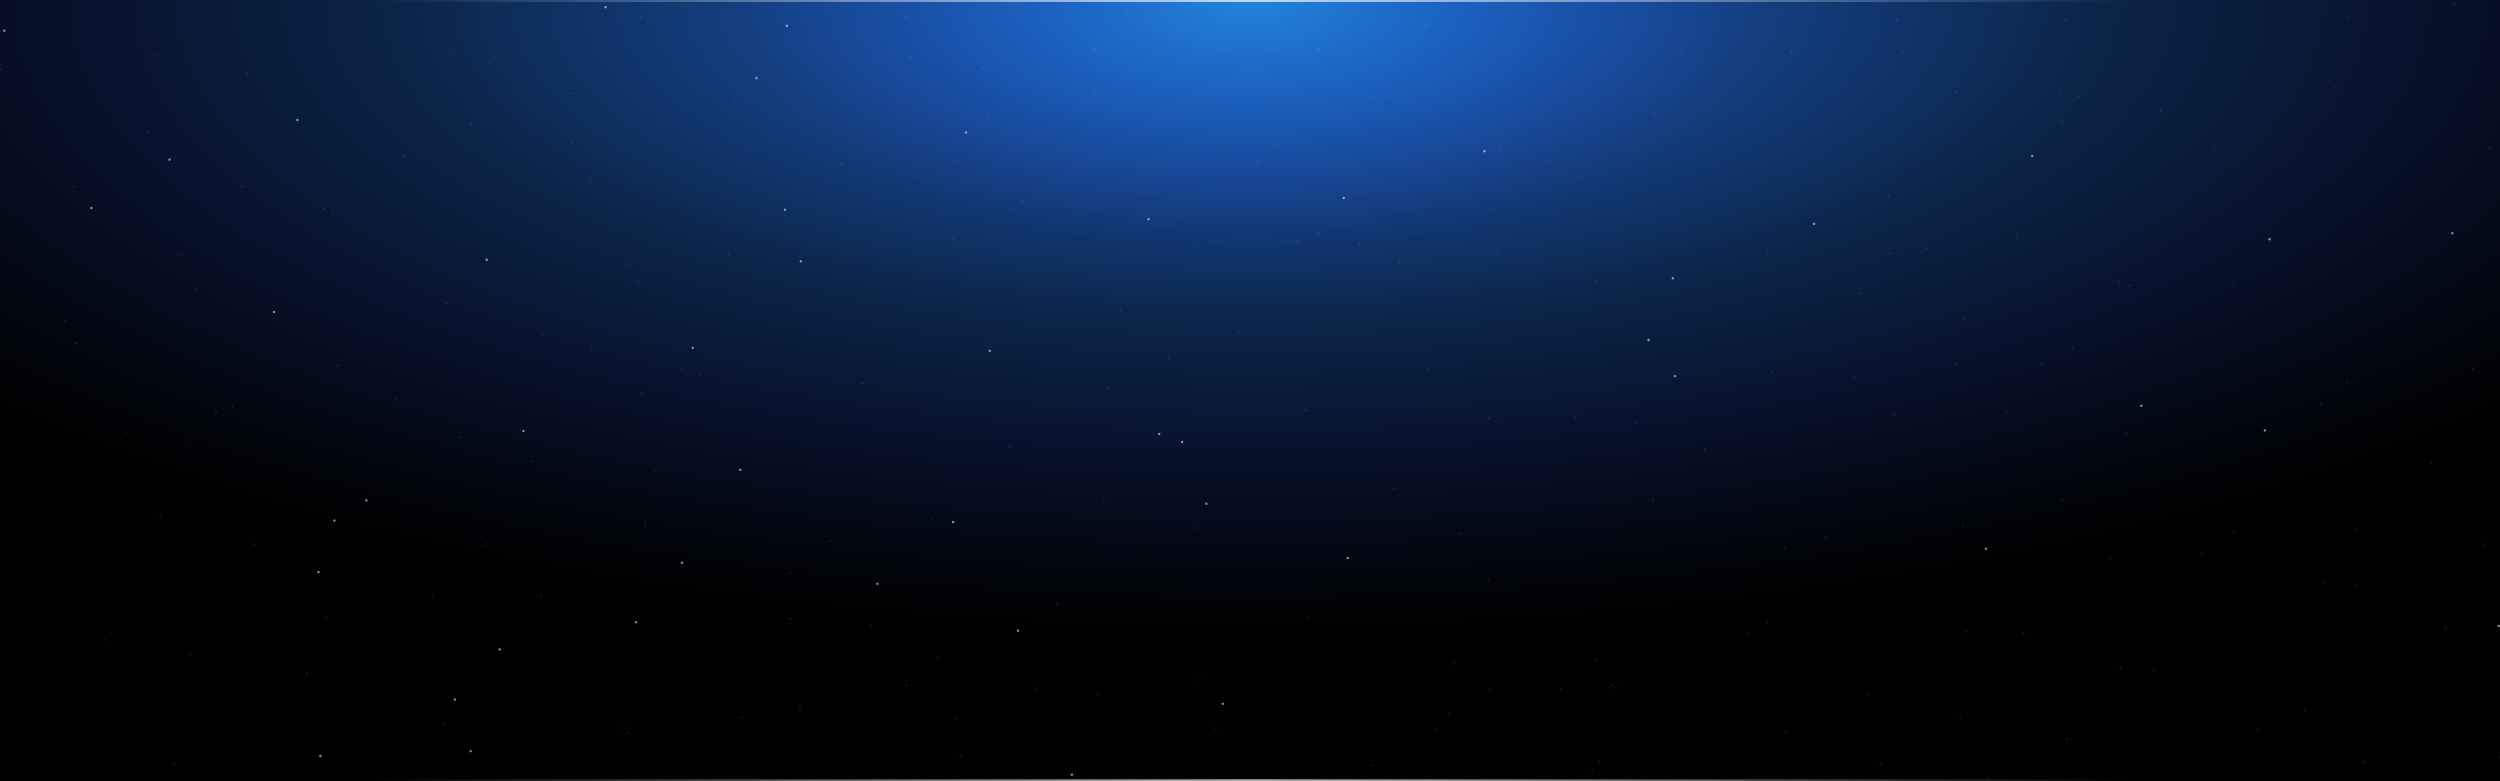 <svg xmlns="http://www.w3.org/2000/svg" width="1280" height="400" fill="none"><rect width="100%" height="100%" fill="#333333" stroke="none"/><g clip-path="url(#a)"><path fill="#010101" d="M0 0h1280v400H0z"/><path fill="url(#b)" d="M0 0h1280v400H0z"/><path fill="url(#c)" d="M0 0h1280v400H0z"/><path fill="url(#d)" d="M0 0h1280v400H0z"/><g fill="#fff" opacity=".7"><path fill-opacity=".1" d="M1105.84 56.397a.612.612 0 0 0 .82.818c.12-.054.2-.144.26-.26.25-.54-.28-1.06-.82-.818a.58.58 0 0 0-.26.26Zm-431.027-31.2a.61.61 0 0 0 .817.817.526.526 0 0 0 .261-.26.61.61 0 0 0-.817-.817.525.525 0 0 0-.261.26Zm93.048 51.426a.61.61 0 0 0 .815.817.524.524 0 0 0 .26-.26.608.608 0 0 0-.815-.818.524.524 0 0 0-.26.26Zm126.38 247.087a.609.609 0 0 0 .815.818.528.528 0 0 0 .26-.261.61.61 0 0 0-.815-.817.526.526 0 0 0-.26.26Zm-77.939 13.831a.607.607 0 0 0 .815.816.53.53 0 0 0 .26-.26.609.609 0 0 0-.815-.815.52.52 0 0 0-.26.259Z"/><path fill-opacity=".8" d="M309.461 3.423a.61.61 0 0 0 .817.817.526.526 0 0 0 .261-.26.61.61 0 0 0-.818-.818.528.528 0 0 0-.26.26Z"/><path fill-opacity=".1" d="M806.261 213.423a.61.61 0 0 0 .815.817.528.528 0 0 0 .26-.261.608.608 0 0 0-.815-.817.524.524 0 0 0-.26.261Zm-303.6-178.8a.61.61 0 0 0 .817.817.526.526 0 0 0 .261-.26.61.61 0 0 0-.817-.818.526.526 0 0 0-.261.26Zm162.749 46.75a.608.608 0 0 0 .815.817.524.524 0 0 0 .26-.26.61.61 0 0 0-.815-.818.524.524 0 0 0-.26.26ZM970.84 9.69a.61.61 0 0 0 .815.817.522.522 0 0 0 .259-.26.608.608 0 0 0-.815-.818.522.522 0 0 0-.259.26Zm-8.576 381.333a.608.608 0 0 0 .815.817.526.526 0 0 0 .26-.26.61.61 0 0 0-.815-.818.524.524 0 0 0-.26.261Z"/><path fill-opacity=".8" d="M1161.46 122.223a.611.611 0 0 0 .82.817c.12-.054.2-.143.26-.26a.611.611 0 0 0-.82-.817.53.53 0 0 0-.26.26Z"/><path fill-opacity=".1" d="M1089.92 146.047a.607.607 0 0 0 .81.817.493.493 0 0 0 .26-.26c.24-.539-.27-1.06-.81-.817a.497.497 0 0 0-.26.26Zm-10.06 139.376a.612.612 0 0 0 .82.817c.12-.054.2-.144.26-.261a.612.612 0 0 0-.82-.817.499.499 0 0 0-.26.261Zm8.4-63.6a.612.612 0 0 0 .82.817c.11-.054.2-.144.26-.261.25-.538-.28-1.059-.82-.817a.499.499 0 0 0-.26.261Zm-271.546-77.676a.61.61 0 0 0 .817.817.523.523 0 0 0 .26-.26.61.61 0 0 0-.817-.818.524.524 0 0 0-.26.261Z"/><path fill-opacity=".8" d="M857.044 192.27a.61.61 0 0 0 .817.817.528.528 0 0 0 .261-.26.611.611 0 0 0-.818-.818.528.528 0 0 0-.26.261Zm160.036 88.092a.61.61 0 0 0-.82.815c.06.117.14.206.26.26a.61.61 0 0 0 .82-.815.539.539 0 0 0-.26-.26Z"/><path fill-opacity=".1" d="M966.59 99.974a.61.61 0 0 0 .815.817.53.53 0 0 0 .26-.26.608.608 0 0 0-.815-.818.524.524 0 0 0-.26.26ZM587.861 47.823a.61.61 0 0 0 .815.817.524.524 0 0 0 .26-.26.608.608 0 0 0-.815-.818.524.524 0 0 0-.26.26Z"/><path fill-opacity=".8" d="M139.714 159.467a.61.61 0 0 0 .815.817.523.523 0 0 0 .26-.26.608.608 0 0 0-.815-.817.526.526 0 0 0-.26.26Z"/><path fill-opacity=".1" d="M824.923 350.475a.61.61 0 0 0 .815.818.523.523 0 0 0 .259-.261.608.608 0 0 0-.815-.817.524.524 0 0 0-.259.26ZM53.5 327.394a.61.61 0 0 0 .816.817.527.527 0 0 0 .26-.26.609.609 0 0 0-.816-.818.525.525 0 0 0-.26.261Zm65.043-119.357a.61.61 0 0 0 .815.818.523.523 0 0 0 .259-.261.608.608 0 0 0-.815-.817.524.524 0 0 0-.259.26Zm556.14-88.757a.61.61 0 0 0 .817.817.524.524 0 0 0 .261-.26.61.61 0 0 0-.818-.817.526.526 0 0 0-.26.26Z"/><path fill-opacity=".8" d="M86.264 81.423a.608.608 0 0 0 .815.817.524.524 0 0 0 .26-.26.61.61 0 0 0-.815-.818.524.524 0 0 0-.26.26ZM1107.27 400.442c-.25.539.28 1.059.82.817.11-.054.2-.144.26-.26a.612.612 0 0 0-.82-.818.499.499 0 0 0-.26.261Z"/><path fill-opacity=".1" d="M1279.06 387.423a.612.612 0 0 0 .82.817c.12-.054.2-.144.26-.261a.612.612 0 0 0-.82-.817.536.536 0 0 0-.26.261Zm-176.83-44.597a.612.612 0 0 0 .82.818c.11-.054.2-.144.26-.261a.612.612 0 0 0-.82-.817.5.5 0 0 0-.26.26Zm-781.59 32.059a.61.61 0 0 0 .815.817.524.524 0 0 0 .26-.261.608.608 0 0 0-.815-.817.524.524 0 0 0-.26.261Zm740.02-197.462a.612.612 0 0 0 .82.817c.11-.054.2-.144.26-.261.25-.538-.28-1.059-.82-.817a.499.499 0 0 0-.26.261ZM762.303 352.749a.61.61 0 0 0 .817.817.528.528 0 0 0 .261-.26.611.611 0 0 0-.818-.818.528.528 0 0 0-.26.261ZM206.499 79.657a.608.608 0 0 0 .815.817.522.522 0 0 0 .259-.26.61.61 0 0 0-.815-.817.522.522 0 0 0-.259.26Zm640.44 175.766a.61.61 0 0 1-.817.817.526.526 0 0 1-.261-.261.61.61 0 0 1 .817-.817.526.526 0 0 1 .261.261ZM464.139 8.222a.61.61 0 0 1-.817.818.526.526 0 0 1-.261-.26.61.61 0 0 1 .817-.818.526.526 0 0 1 .261.26Zm453.6 18.028a.61.61 0 0 1-.815.818.524.524 0 0 1-.26-.26.608.608 0 0 1 .815-.818.524.524 0 0 1 .26.26Zm-340.8-20.427a.61.61 0 0 1-.817.817.526.526 0 0 1-.261-.26.61.61 0 0 1 .817-.818.526.526 0 0 1 .261.26Zm391.313 123.524a.61.61 0 0 1-.816.817.52.52 0 0 1-.259-.26.608.608 0 0 1 .815-.817.523.523 0 0 1 .26.26Zm68.028 195.29a.61.61 0 0 1-.82-.815.534.534 0 0 1 .26-.26.61.61 0 0 1 .82.815.539.539 0 0 1-.26.26Zm107.06-181.105a.612.612 0 0 1-.82.817.581.581 0 0 1-.26-.261c-.25-.538.28-1.059.82-.817.12.054.21.144.26.261ZM38.735 95.276a.606.606 0 0 1-.815.815.524.524 0 0 1-.26-.26.608.608 0 0 1 .815-.815.524.524 0 0 1 .26.26ZM1055.78 47.825a.607.607 0 0 1-.81.817.498.498 0 0 1-.26-.26.606.606 0 0 1 .81-.818.5.5 0 0 1 .26.26Zm146.36 147.597a.609.609 0 0 1-.82.815.497.497 0 0 1-.26-.26.61.61 0 0 1 .82-.815c.11.054.2.143.26.26Z"/><path fill-opacity=".8" d="M1160.15 220.116c.25.538-.28 1.059-.82.817a.499.499 0 0 1-.26-.261.612.612 0 0 1 .82-.817c.11.054.2.144.26.261Z"/><path fill-opacity=".1" d="M949.945 192.842a.61.61 0 0 1-.815.817.528.528 0 0 1-.26-.261.608.608 0 0 1 .815-.817.524.524 0 0 1 .26.261Zm302.595 128.581a.612.612 0 0 1-.82.817.581.581 0 0 1-.26-.261c-.25-.538.28-1.059.82-.817.12.054.21.144.26.261Zm-224.73-110.291a.605.605 0 0 1-.81.817.497.497 0 0 1-.26-.26.607.607 0 0 1 .81-.817c.12.054.21.143.26.26ZM736.121 373.026a.61.61 0 0 1-.815.817.526.526 0 0 1-.26-.26.609.609 0 0 1 .815-.818.528.528 0 0 1 .26.261Zm-113.195-.341a.611.611 0 0 1-.818.818.528.528 0 0 1-.26-.261.61.61 0 0 1 .817-.817.528.528 0 0 1 .261.26ZM819.909 21.666a.61.61 0 0 1-.817.818.526.526 0 0 1-.261-.26.61.61 0 0 1 .818-.818.528.528 0 0 1 .26.26Z"/><path fill-opacity=".8" d="M2.732 15.444a.608.608 0 0 1-.815.817.525.525 0 0 1-.26-.26.61.61 0 0 1 .815-.818.525.525 0 0 1 .26.26ZM387.841 39.71a.61.61 0 0 1-.817.817.526.526 0 0 1-.261-.26.61.61 0 0 1 .818-.818.527.527 0 0 1 .26.26Z"/><path fill-opacity=".1" d="M957.339 355.023a.61.61 0 0 1-.815.817.526.526 0 0 1-.26-.26.609.609 0 0 1 .815-.818.524.524 0 0 1 .26.261ZM251.332 32.242a.61.61 0 0 1-.815.818.522.522 0 0 1-.259-.26.608.608 0 0 1 .815-.818.522.522 0 0 1 .259.26Zm41.335 15.296a.608.608 0 0 1-.815.817.523.523 0 0 1-.26-.26.61.61 0 0 1 .815-.817.528.528 0 0 1 .26.26ZM82.536 263.822a.606.606 0 0 1-.815.815.528.528 0 0 1-.26-.26.609.609 0 0 1 .815-.815.523.523 0 0 1 .26.26Z"/><path fill-opacity=".8" d="M164.572 386.813a.61.61 0 0 1-.817.818.524.524 0 0 1-.26-.261.61.61 0 0 1 .817-.817.523.523 0 0 1 .26.26Z"/><path fill-opacity=".1" d="M227.739 370.623a.61.61 0 0 1-.815.817.53.53 0 0 1-.26-.26.609.609 0 0 1 .815-.818.524.524 0 0 1 .26.261ZM141.528 32.625a.61.61 0 0 1-.818.817.528.528 0 0 1-.26-.26.61.61 0 0 1 .817-.818.526.526 0 0 1 .261.26Zm16.109 311.767a.61.61 0 0 1-.816.818.523.523 0 0 1-.259-.261.609.609 0 0 1 .815-.817.53.53 0 0 1 .26.26ZM89.74 391.025a.608.608 0 0 1-.816.815.523.523 0 0 1-.26-.26.606.606 0 0 1 .815-.815.527.527 0 0 1 .26.26ZM33.877 163.906a.61.61 0 0 1-.815.817.525.525 0 0 1-.26-.261.608.608 0 0 1 .815-.817.525.525 0 0 1 .26.261Zm30.952 57.29a.61.61 0 0 1-.817.817.523.523 0 0 1-.26-.26.61.61 0 0 1 .817-.817.524.524 0 0 1 .26.26Zm27.31-90.573a.61.61 0 0 1-.815.817.527.527 0 0 1-.26-.26.609.609 0 0 1 .815-.818.525.525 0 0 1 .26.261Zm940.981-9.308a.608.608 0 0 1-.81.817.493.493 0 0 1-.26-.26.605.605 0 0 1 .81-.817.5.5 0 0 1 .26.26ZM81.138 27.373a.61.61 0 0 1-.817.817.526.526 0 0 1-.26-.26.61.61 0 0 1 .816-.818.525.525 0 0 1 .26.26Z"/><path fill-opacity=".8" d="M255.286 332.222a.609.609 0 0 0 .815.818.523.523 0 0 0 .259-.261.61.61 0 0 0-.815-.817.524.524 0 0 0-.259.26Z"/><path fill-opacity=".1" d="M110.082 211.023a.61.61 0 0 0 .818.817.53.53 0 0 0 .26-.26.61.61 0 0 0-.817-.818.526.526 0 0 0-.261.261Z"/><path fill-opacity=".8" d="M163.624 292.66a.608.608 0 0 1-.815.817.523.523 0 0 1-.26-.26.61.61 0 0 1 .815-.817.519.519 0 0 1 .26.26Zm8.129-26.416a.608.608 0 0 1-.815.817.523.523 0 0 1-.26-.26.61.61 0 0 1 .815-.817.519.519 0 0 1 .26.26Z"/><path fill-opacity=".1" d="M97.957 334.623a.608.608 0 0 1-.815.817.527.527 0 0 1-.26-.26.61.61 0 0 1 .815-.818.525.525 0 0 1 .26.261Zm152.202-56.45a.61.61 0 0 1-.817.817.526.526 0 0 1-.261-.261.61.61 0 0 1 .818-.817.528.528 0 0 1 .26.261Z"/><path fill-opacity=".8" d="M268.536 220.409a.609.609 0 0 1-.815.818.524.524 0 0 1-.26-.261.61.61 0 0 1 .815-.817.53.53 0 0 1 .26.26Z"/><path fill-opacity=".1" d="M166.321 106.609a.608.608 0 0 1-.815.817.524.524 0 0 1-.259-.26.61.61 0 0 1 .815-.818.523.523 0 0 1 .259.261Z"/><path fill-opacity=".8" d="M348.682 287.823a.61.61 0 0 0 .817.817.526.526 0 0 0 .261-.261.61.61 0 0 0-.818-.817.528.528 0 0 0-.26.261Z"/><path fill-opacity=".1" d="M372.529 129.581a.609.609 0 0 0 .815.818.523.523 0 0 0 .259-.261.609.609 0 0 0-.815-.817.524.524 0 0 0-.259.26Zm52.007 147.165a.609.609 0 0 0 .815.817.524.524 0 0 0 .259-.26.609.609 0 0 0-.815-.818.523.523 0 0 0-.259.261Zm-90.254-35.723a.61.61 0 0 0 .817.817.528.528 0 0 0 .261-.26.61.61 0 0 0-.817-.818.526.526 0 0 0-.261.261Zm299.182-70.801a.609.609 0 0 0 .815.818.524.524 0 0 0 .26-.261.61.61 0 0 0-.815-.817.53.53 0 0 0-.26.26ZM430.285 83.823a.608.608 0 0 0 .815.817.524.524 0 0 0 .26-.26.61.61 0 0 0-.815-.818.524.524 0 0 0-.26.26Zm-189.603-20.4a.61.61 0 0 0 .815.817.528.528 0 0 0 .26-.26.608.608 0 0 0-.815-.818.524.524 0 0 0-.26.26Z"/><path fill-opacity=".8" d="M689.485 285.423a.608.608 0 0 0 .815.817.524.524 0 0 0 .26-.261.61.61 0 0 0-.815-.817.524.524 0 0 0-.26.261Z"/><path fill-opacity=".1" d="M695.501 124.594a.609.609 0 0 0 .815.817.52.52 0 0 0 .259-.26.608.608 0 0 0-.815-.817.52.52 0 0 0-.259.26ZM477.054 265.701a.608.608 0 0 0 .815.815.519.519 0 0 0 .259-.259.606.606 0 0 0-.815-.815.519.519 0 0 0-.259.259Zm82.71-218.464a.61.61 0 0 0 .815.817.522.522 0 0 0 .259-.26.608.608 0 0 0-.815-.817.522.522 0 0 0-.259.26Zm-231.221 155a.608.608 0 0 0 .817-.815.528.528 0 0 0-.261-.26.61.61 0 0 0-.817.815.524.524 0 0 0 .261.26Zm433.318 11.848a.61.61 0 0 0 .815.817.526.526 0 0 0 .26-.26.609.609 0 0 0-.815-.818.524.524 0 0 0-.26.261Zm-48.465 35.784a.608.608 0 0 0 .815.817.52.52 0 0 0 .259-.26.609.609 0 0 0-.815-.817.517.517 0 0 0-.259.26ZM374.999 52.01a.61.61 0 0 0 .817.816.526.526 0 0 0 .261-.26.61.61 0 0 0-.818-.817.528.528 0 0 0-.26.26Z"/><path fill-opacity=".8" d="M618.215 257.622a.609.609 0 0 1-.815.818.528.528 0 0 1-.26-.261.61.61 0 0 1 .815-.817.526.526 0 0 1 .26.26Z"/><path fill-opacity=".1" d="M326.96 143.823a.61.61 0 0 1-.815.817.524.524 0 0 1-.26-.261.608.608 0 0 1 .815-.817.528.528 0 0 1 .26.261Z"/><path fill-opacity=".8" d="M355.238 177.817a.608.608 0 0 1-.815.817.523.523 0 0 1-.26-.26.61.61 0 0 1 .815-.817.523.523 0 0 1 .26.26Z"/><path fill-opacity=".1" d="M303.045 91.076a.61.61 0 0 1-.815.817.521.521 0 0 1-.259-.26.608.608 0 0 1 .815-.818.522.522 0 0 1 .259.26Z"/><path fill-opacity=".8" d="M248.935 132.483a.61.61 0 0 1 .818.817.526.526 0 0 1-.261.261.61.61 0 0 1-.817-.817.528.528 0 0 1 .26-.261Z"/><path fill-opacity=".1" d="M278.142 171.165a.61.61 0 0 1 .818.816.523.523 0 0 1-.261.259.609.609 0 0 1-.817-.815.53.53 0 0 1 .26-.26Zm470.223 101.742a.61.61 0 0 1-.817.817.526.526 0 0 1-.261-.261.61.61 0 0 1 .817-.817.526.526 0 0 1 .261.261ZM523.757 103.022a.606.606 0 0 1-.815.815.523.523 0 0 1-.26-.26.609.609 0 0 1 .815-.815.526.526 0 0 1 .26.26Z"/><path fill-opacity=".8" d="M605.793 226.014a.61.61 0 0 1-.817.817.524.524 0 0 1-.26-.261.61.61 0 0 1 .817-.817.524.524 0 0 1 .26.261Z"/><path fill-opacity=".1" d="M668.96 209.823a.61.61 0 0 1-.815.817.524.524 0 0 1-.26-.261.608.608 0 0 1 .815-.817.524.524 0 0 1 .26.261Zm-70.103-26.23a.608.608 0 0 1-.815.817.523.523 0 0 1-.259-.261.61.61 0 0 1 .815-.817.523.523 0 0 1 .259.261Zm132.882 4.632a.609.609 0 0 1-.815.815.523.523 0 0 1-.26-.26.606.606 0 0 1 .815-.815.523.523 0 0 1 .26.26ZM506.05 60.396a.61.61 0 0 1-.818.818.527.527 0 0 1-.26-.26.61.61 0 0 1 .817-.818.526.526 0 0 1 .261.26ZM202.543 203.565a.608.608 0 0 1 .817.815.524.524 0 0 1-.261.26.61.61 0 0 1-.817-.815.528.528 0 0 1 .261-.26Zm803.997-40.542c.25.539-.28 1.059-.82.817a.5.5 0 0 1-.26-.26.612.612 0 0 1 .82-.818c.11.054.2.144.26.261ZM765.336 32.222a.608.608 0 0 1-.815.818.524.524 0 0 1-.26-.26.61.61 0 0 1 .815-.818.528.528 0 0 1 .26.26Zm140.206 95.82a.608.608 0 0 1-.815.817.526.526 0 0 1-.26-.26.61.61 0 0 1 .815-.818.528.528 0 0 1 .26.261Zm-138.856 2.499a.608.608 0 0 1-.815.817.524.524 0 0 1-.259-.26.61.61 0 0 1 .815-.818.523.523 0 0 1 .259.261Zm80.812-72.391a.61.61 0 0 1-.817.817.524.524 0 0 1-.26-.26.61.61 0 0 1 .817-.818.52.52 0 0 1 .26.26Z"/><path fill-opacity=".8" d="M448.661 298.623a.61.61 0 0 0 .815.817.526.526 0 0 0 .26-.26.609.609 0 0 0-.815-.818.524.524 0 0 0-.26.261Z"/><path fill-opacity=".1" d="M562.539 355.051a.61.61 0 0 1-.815.817.524.524 0 0 1-.26-.261.608.608 0 0 1 .815-.817.524.524 0 0 1 .26.261Zm-97.83-4.584a.61.61 0 0 1-.817.817.526.526 0 0 1-.261-.261.61.61 0 0 1 .817-.817.526.526 0 0 1 .261.261Zm-59.373-33.844a.608.608 0 0 1-.815.817.526.526 0 0 1-.26-.26.61.61 0 0 1 .815-.818.528.528 0 0 1 .26.261Z"/><path fill-opacity=".8" d="M521.736 322.623a.608.608 0 0 1-.815.817.526.526 0 0 1-.26-.26.61.61 0 0 1 .815-.818.524.524 0 0 1 .26.261Z"/><path fill-opacity=".1" d="M410.136 361.023a.608.608 0 0 1-.815.817.526.526 0 0 1-.26-.26.61.61 0 0 1 .815-.818.528.528 0 0 1 .26.261Zm82.163 25.927a.61.61 0 0 1-.818.817.526.526 0 0 1-.26-.26.61.61 0 0 1 .817-.817.52.52 0 0 1 .261.26Z"/><path fill-opacity=".8" d="M1041.02 79.583a.608.608 0 0 1-1.08.557.612.612 0 0 1 .82-.818.5.5 0 0 1 .26.26Z"/><path fill-opacity=".1" d="M1180.54 363.423a.612.612 0 0 1-.82.817.536.536 0 0 1-.26-.261.612.612 0 0 1 .82-.817c.12.054.2.144.26.261Zm-162 34.799c.25.539-.28 1.06-.82.818a.499.499 0 0 1-.26-.261.612.612 0 0 1 .82-.817c.11.054.2.144.26.26Zm-199.204-8.399a.608.608 0 0 1-.815.817.524.524 0 0 1-.26-.261.61.61 0 0 1 .815-.817.528.528 0 0 1 .26.261Zm308.404-106.8a.612.612 0 0 1-.82.817.539.539 0 0 1-.26-.26.612.612 0 0 1 .82-.818c.12.054.2.144.26.261Zm62.74 15.074a.611.611 0 0 1-.82.817.497.497 0 0 1-.26-.26c-.25-.539.28-1.06.82-.817.11.053.2.143.26.26Zm-276.866 77.028a.61.61 0 0 1 .817-.818.526.526 0 0 1 .261.261.61.61 0 0 1-.818.817.53.53 0 0 1-.26-.26Zm93.046-51.426a.612.612 0 0 1 .82-.817c.11.054.2.144.26.261.25.538-.28 1.059-.82.817a.581.581 0 0 1-.26-.261Zm126.38-247.087c-.25-.539.28-1.06.82-.817.11.054.2.144.26.26a.612.612 0 0 1-.82.817.58.58 0 0 1-.26-.26ZM1055.1 62.78a.608.608 0 0 1 .82-.814c.11.053.2.143.26.26a.61.61 0 0 1-.82.815.58.58 0 0 1-.26-.26Z"/><path fill-opacity=".8" d="M548.262 396.9a.61.61 0 0 1 .817-.818.526.526 0 0 1 .261.261.61.61 0 0 1-.818.817.53.53 0 0 1-.26-.26Z"/><path fill-opacity=".1" d="M221.025 304.971a.608.608 0 0 1 .815-.817.523.523 0 0 1 .259.261.61.61 0 0 1-.815.817.523.523 0 0 1-.259-.261Zm-50.916-195.03a.609.609 0 0 1 .815-.818.523.523 0 0 1 .259.261.609.609 0 0 1-.815.817.524.524 0 0 1-.259-.26ZM230.265 27.3a.608.608 0 0 1 .815-.818.528.528 0 0 1 .26.26.61.61 0 0 1-.815.818.524.524 0 0 1-.26-.26Zm-2.4 128.399a.608.608 0 0 1 .815-.817.528.528 0 0 1 .26.261.61.61 0 0 1-.815.817.524.524 0 0 1-.26-.261Zm-189.603 20.4a.61.61 0 0 1 .815-.817.525.525 0 0 1 .26.261.608.608 0 0 1-.816.817.525.525 0 0 1-.26-.261ZM1045.06 186.9a.612.612 0 0 1 .82-.818c.11.054.2.144.26.261.25.539-.28 1.06-.82.817a.584.584 0 0 1-.26-.26ZM741.462 365.699a.61.61 0 0 1 .817-.817.526.526 0 0 1 .261.261.61.61 0 0 1-.818.817.528.528 0 0 1-.26-.261Zm162.749-46.75a.608.608 0 0 1 .815-.817.528.528 0 0 1 .26.261.61.61 0 0 1-.815.817.524.524 0 0 1-.26-.261Zm305.429 71.683a.612.612 0 0 1 .82-.817c.11.054.2.144.26.261.25.539-.28 1.059-.82.817a.499.499 0 0 1-.26-.261ZM1201.06 9.3c-.25-.54.28-1.06.82-.818a.5.5 0 0 1 .26.26.612.612 0 0 1-.82.818.58.58 0 0 1-.26-.26Zm-145.55 246.875a.612.612 0 0 1 .82-.817c.12.054.21.144.26.261a.612.612 0 0 1-.82.817.581.581 0 0 1-.26-.261Z"/><path fill-opacity=".8" d="M1095.84 208.052a.612.612 0 0 1 .82-.817c.12.054.21.144.26.261a.608.608 0 0 1-1.08.556Zm160.04-88.092a.61.61 0 0 1-.82-.815.584.584 0 0 1 .26-.26.61.61 0 0 1 .82.815.497.497 0 0 1-.26.26Z"/><path fill-opacity=".1" d="M1205.39 300.348a.612.612 0 0 1 .82-.817c.11.054.2.144.26.261.25.538-.28 1.059-.82.817a.499.499 0 0 1-.26-.261ZM826.662 352.5a.61.61 0 0 1 .815-.818.528.528 0 0 1 .26.261.608.608 0 0 1-.815.817.526.526 0 0 1-.26-.26Z"/><path fill-opacity=".8" d="M378.515 240.855a.61.61 0 0 1 .815-.817.526.526 0 0 1 .26.26.609.609 0 0 1-.815.818.524.524 0 0 1-.26-.261Z"/><path fill-opacity=".1" d="M1063.72 49.847a.612.612 0 0 1 .82-.817c.11.053.2.143.26.26.25.539-.28 1.06-.82.817a.58.58 0 0 1-.26-.26ZM292.301 72.928a.61.61 0 0 1 .815-.817.524.524 0 0 1 .26.26.608.608 0 0 1-.815.818.528.528 0 0 1-.26-.26Zm65.042 119.357a.61.61 0 0 1 .815-.817.519.519 0 0 1 .26.26.608.608 0 0 1-.815.817.526.526 0 0 1-.26-.26Zm-231.221-155a.609.609 0 0 1 .818.815.525.525 0 0 1-.261.26.61.61 0 0 1-.817-.815.527.527 0 0 1 .26-.26Zm787.362 243.757a.61.61 0 0 1 .817-.817.523.523 0 0 1 .26.26.61.61 0 0 1-.817.818.524.524 0 0 1-.26-.261Z"/><path fill-opacity=".8" d="M325.065 318.9a.609.609 0 0 1 .815-.818.528.528 0 0 1 .26.261.61.61 0 0 1-.815.817.526.526 0 0 1-.26-.26Z"/><path fill-opacity=".1" d="M559.441 25.437a.61.61 0 0 1 .815-.817.527.527 0 0 1 .26.26.608.608 0 0 1-.815.818.524.524 0 0 1-.26-.26ZM1001.1 47.573a.612.612 0 0 1 .82-.817.5.5 0 0 1 .26.26.612.612 0 0 1-.82.818.58.58 0 0 1-.26-.26ZM445.299 320.665a.609.609 0 0 1 .815-.818.524.524 0 0 1 .26.261.61.61 0 0 1-.815.817.53.53 0 0 1-.26-.26Z"/><path fill-opacity=".8" d="M187.065 256.5a.609.609 0 0 1 .815-.818.528.528 0 0 1 .26.261.61.61 0 0 1-.815.817.526.526 0 0 1-.26-.26Z"/><path fill-opacity=".1" d="M172.579 187.513a.61.61 0 0 1 .817-.817.519.519 0 0 1 .26.26.61.61 0 0 1-.817.817.523.523 0 0 1-.26-.26ZM1085.74 144.9a.612.612 0 0 0-.82-.818.581.581 0 0 0-.26.261.611.611 0 0 0 .82.817.5.5 0 0 0 .26-.26Zm-382.8 247.199a.61.61 0 0 0-.818-.817.528.528 0 0 0-.26.261.61.61 0 0 0 .817.817.526.526 0 0 0 .261-.261Zm453.6-18.028a.612.612 0 0 0-.82-.817.581.581 0 0 0-.26.261c-.25.539.28 1.059.82.817a.499.499 0 0 0 .26-.261ZM815.74 394.5a.611.611 0 0 0-.818-.818.528.528 0 0 0-.26.261.61.61 0 0 0 .817.817.528.528 0 0 0 .261-.26Zm391.31-123.525a.608.608 0 0 0-.81-.817.5.5 0 0 0-.26.26.607.607 0 0 0 .81.818.499.499 0 0 0 .26-.261Zm68.03-195.289a.61.61 0 0 0-.82.815.58.58 0 0 0 .26.26.61.61 0 0 0 .82-.816.497.497 0 0 0-.26-.26Zm-997.545 229.36a.606.606 0 0 0-.815-.815.53.53 0 0 0-.26.26.609.609 0 0 0 .815.815.523.523 0 0 0 .26-.26Z"/><path fill-opacity=".8" d="M233.403 358.462a.608.608 0 0 0-.815-.817.53.53 0 0 0-.26.26.61.61 0 0 0 .815.818.524.524 0 0 0 .26-.261Z"/><path fill-opacity=".1" d="M124.54 95.7a.61.61 0 0 0-.815-.818.524.524 0 0 0-.26.26.608.608 0 0 0 .815.818.524.524 0 0 0 .26-.26Z"/><path fill-opacity=".8" d="M152.818 61.705a.608.608 0 0 0-.815-.817.524.524 0 0 0-.26.26.61.61 0 0 0 .815.818.524.524 0 0 0 .26-.26Z"/><path fill-opacity=".1" d="M236.137 224.099a.609.609 0 0 0-.816-.817.523.523 0 0 0-.259.261.61.61 0 0 0 .815.817.528.528 0 0 0 .26-.261Zm952.613-16.618a.612.612 0 0 0-.82-.818.499.499 0 0 0-.26.261c-.25.539.28 1.06.82.817.11-.054.2-.144.26-.26ZM100.625 148.447a.609.609 0 0 0-.815-.817.523.523 0 0 0-.26.26.608.608 0 0 0 .816.817.517.517 0 0 0 .259-.26Z"/><path fill-opacity=".8" d="M46.515 107.039a.61.61 0 0 0 .817-.817.526.526 0 0 0-.26-.261.61.61 0 0 0-.818.817.526.526 0 0 0 .261.261Z"/><path fill-opacity=".1" d="M75.722 68.357a.608.608 0 0 0 .818-.815.525.525 0 0 0-.26-.26.61.61 0 0 0-.818.815.525.525 0 0 0 .26.26ZM1266.62 189.19a.611.611 0 0 0-.82-.817.5.5 0 0 0-.26.26c-.25.539.28 1.06.82.818.11-.054.2-.144.26-.261ZM974.921 27.297a.61.61 0 0 0-.815-.818.522.522 0 0 0-.259.26.608.608 0 0 0 .815.818.522.522 0 0 0 .259-.26Zm-113.195.34a.61.61 0 0 0-.817-.817.52.52 0 0 0-.26.26.61.61 0 0 0 .817.817.524.524 0 0 0 .26-.26Zm196.984 351.019a.611.611 0 0 0-.82-.817.579.579 0 0 0-.26.26.611.611 0 0 0 .82.817.497.497 0 0 0 .26-.26Z"/><path fill-opacity=".8" d="M241.532 384.879a.609.609 0 0 0-.815-.818.528.528 0 0 0-.26.261.61.61 0 0 0 .816.817.524.524 0 0 0 .259-.26Zm385.11-24.267a.61.61 0 0 0-.817-.817.526.526 0 0 0-.261.261.61.61 0 0 0 .817.817.526.526 0 0 0 .261-.261Z"/><path fill-opacity=".1" d="M1196.14 45.3a.612.612 0 0 0-.82-.818.58.58 0 0 0-.26.26c-.25.54.28 1.06.82.818a.498.498 0 0 0 .26-.26ZM490.133 368.08a.61.61 0 0 0-.815-.817.523.523 0 0 0-.26.26.608.608 0 0 0 .815.817.523.523 0 0 0 .26-.26Zm41.334-15.296a.608.608 0 0 0-.815-.817.523.523 0 0 0-.259.261.61.61 0 0 0 .815.817.523.523 0 0 0 .259-.261ZM321.336 136.501a.607.607 0 0 0-.815-.816.524.524 0 0 0-.259.26.608.608 0 0 0 .815.815.519.519 0 0 0 .259-.259Z"/><path fill-opacity=".8" d="M403.373 13.509a.61.61 0 0 0-.817-.817.52.52 0 0 0-.26.26.61.61 0 0 0 .817.817.524.524 0 0 0 .26-.26Z"/><path fill-opacity=".1" d="M466.54 29.7a.61.61 0 0 0-.815-.818.524.524 0 0 0-.26.26.608.608 0 0 0 .815.818.524.524 0 0 0 .26-.26Zm-86.212 337.997a.61.61 0 0 0-.817-.817.524.524 0 0 0-.26.261.61.61 0 0 0 .817.817.524.524 0 0 0 .26-.261ZM396.437 55.93a.608.608 0 0 0-.815-.818.522.522 0 0 0-.259.26.61.61 0 0 0 .815.818.522.522 0 0 0 .259-.26ZM328.54 9.297a.609.609 0 0 0-.815-.815.523.523 0 0 0-.26.26.606.606 0 0 0 .815.815.523.523 0 0 0 .26-.26Zm-55.862 227.12a.61.61 0 0 0-.815-.818.524.524 0 0 0-.26.261.608.608 0 0 0 .815.817.53.53 0 0 0 .26-.26Zm30.952-57.291a.611.611 0 0 0-.818-.818.528.528 0 0 0-.26.261.61.61 0 0 0 .817.817.528.528 0 0 0 .261-.26ZM167.736 316.5a.609.609 0 0 0-.815-.818.523.523 0 0 0-.259.261.609.609 0 0 0 .815.817.524.524 0 0 0 .259-.26Zm163.204-46.801a.61.61 0 0 0-.815-.817.524.524 0 0 0-.26.261.608.608 0 0 0 .815.817.528.528 0 0 0 .26-.261Zm-200.049 9.216a.61.61 0 0 0-.815-.817.526.526 0 0 0-.26.26.609.609 0 0 0 .815.818.528.528 0 0 0 .26-.261Zm1141.029.092a.608.608 0 0 0-.81-.817.497.497 0 0 0-.26.26.607.607 0 0 0 .81.817.493.493 0 0 0 .26-.26Zm-951.981 93.942a.61.61 0 0 0-.818-.817.528.528 0 0 0-.26.261.61.61 0 0 0 .817.817.526.526 0 0 0 .261-.261Z"/><path fill-opacity=".8" d="M494.086 68.1a.608.608 0 0 1 .815-.818.523.523 0 0 1 .26.26.61.61 0 0 1-.815.818.524.524 0 0 1-.26-.26Z"/><path fill-opacity=".1" d="M348.883 189.299a.61.61 0 0 1 .817-.817.526.526 0 0 1 .261.261.61.61 0 0 1-.817.817.526.526 0 0 1-.261-.261Z"/><path fill-opacity=".8" d="M402.424 107.662a.608.608 0 0 0-.815-.817.517.517 0 0 0-.259.26.609.609 0 0 0 .815.817.52.52 0 0 0 .259-.26Zm8.13 26.416a.608.608 0 0 0-.815-.817.524.524 0 0 0-.26.261.61.61 0 0 0 .815.817.528.528 0 0 0 .26-.261Z"/><path fill-opacity=".1" d="M336.758 65.7a.608.608 0 0 0-.815-.818.523.523 0 0 0-.26.26.61.61 0 0 0 .815.818.524.524 0 0 0 .26-.26Zm152.202 56.449a.61.61 0 0 0-.817-.817.528.528 0 0 0-.261.26.61.61 0 0 0 .817.818.526.526 0 0 0 .261-.261Z"/><path fill-opacity=".8" d="M507.336 179.913a.608.608 0 0 0-.815-.817.517.517 0 0 0-.259.26.609.609 0 0 0 .815.817.52.52 0 0 0 .259-.26Z"/><path fill-opacity=".1" d="M405.122 293.714a.609.609 0 0 0-.815-.818.528.528 0 0 0-.26.261.61.61 0 0 0 .815.817.526.526 0 0 0 .26-.26ZM97.158 225.609a.61.61 0 0 0-.815-.817.527.527 0 0 0-.26.26.608.608 0 0 0 .816.817.52.52 0 0 0 .26-.26ZM.122 35.957a.608.608 0 0 0 .818-.815.524.524 0 0 0-.26-.26.61.61 0 0 0-.818.815.525.525 0 0 0 .26.26Z"/><path fill-opacity=".8" d="M587.483 112.5a.61.61 0 0 1 .817-.818.52.52 0 0 1 .26.261.61.61 0 0 1-.817.817.526.526 0 0 1-.26-.26Z"/><path fill-opacity=".1" d="M611.329 270.741a.608.608 0 0 1 .815-.817.523.523 0 0 1 .26.26.61.61 0 0 1-.815.817.526.526 0 0 1-.26-.26Zm52.007-147.165a.61.61 0 0 1 .815-.817.523.523 0 0 1 .26.26.608.608 0 0 1-.815.817.526.526 0 0 1-.26-.26Zm-90.253 35.723a.61.61 0 0 1 .817-.817.526.526 0 0 1 .261.261.61.61 0 0 1-.818.817.528.528 0 0 1-.26-.261Zm299.182 70.8a.608.608 0 0 1 .815-.817.528.528 0 0 1 .26.261.61.61 0 0 1-.815.817.524.524 0 0 1-.26-.261ZM669.086 316.5a.609.609 0 0 1 .815-.818.528.528 0 0 1 .26.261.61.61 0 0 1-.815.817.526.526 0 0 1-.26-.26Zm-189.603 20.4a.61.61 0 0 1 .815-.818.523.523 0 0 1 .259.261.608.608 0 0 1-.815.817.524.524 0 0 1-.259-.26Z"/><path fill-opacity=".8" d="M928.286 114.9a.609.609 0 0 1 .815-.818.528.528 0 0 1 .26.261.61.61 0 0 1-.815.817.526.526 0 0 1-.26-.26Z"/><path fill-opacity=".1" d="M934.301 275.728a.61.61 0 0 1 .816-.817.524.524 0 0 1 .259.26.609.609 0 0 1-.815.818.528.528 0 0 1-.26-.261ZM715.854 134.621a.609.609 0 0 1 .816-.815.52.52 0 0 1 .259.26.606.606 0 0 1-.815.815.53.53 0 0 1-.26-.26Zm82.71 218.464a.61.61 0 0 1 .815-.818.524.524 0 0 1 .26.261.608.608 0 0 1-.815.817.53.53 0 0 1-.26-.26Zm-231.221-155a.609.609 0 0 1 .818.815.524.524 0 0 1-.261.26.61.61 0 0 1-.817-.815.53.53 0 0 1 .26-.26Zm433.317-11.848a.612.612 0 0 1 .82-.817c.11.054.2.144.26.261.25.539-.28 1.059-.82.817a.581.581 0 0 1-.26-.261Zm-48.464-35.784a.608.608 0 0 1 .815-.817.519.519 0 0 1 .26.26.61.61 0 0 1-.815.817.526.526 0 0 1-.26-.26ZM613.8 348.313a.61.61 0 0 1 .817-.817.526.526 0 0 1 .26.26.61.61 0 0 1-.817.818.524.524 0 0 1-.26-.261Z"/><path fill-opacity=".8" d="M857.016 142.7a.608.608 0 0 0-.815-.817.523.523 0 0 0-.26.26.61.61 0 0 0 .815.817.523.523 0 0 0 .26-.26Z"/><path fill-opacity=".1" d="M565.761 256.5a.61.61 0 0 0-.815-.818.524.524 0 0 0-.26.261.608.608 0 0 0 .815.817.53.53 0 0 0 .26-.26Z"/><path fill-opacity=".8" d="M594.039 222.505a.608.608 0 0 0-.815-.817.526.526 0 0 0-.26.26.61.61 0 0 0 .815.817.519.519 0 0 0 .26-.26Z"/><path fill-opacity=".1" d="M541.846 309.247a.609.609 0 0 0-.815-.817.523.523 0 0 0-.26.26.609.609 0 0 0 .816.817.52.52 0 0 0 .259-.26Z"/><path fill-opacity=".8" d="M487.736 267.839a.61.61 0 0 0 .817-.817.52.52 0 0 0-.26-.261.61.61 0 0 0-.817.818.526.526 0 0 0 .26.26Z"/><path fill-opacity=".1" d="M516.943 229.157a.608.608 0 0 0 .817-.815.519.519 0 0 0-.26-.26.61.61 0 0 0-.817.815.526.526 0 0 0 .26.26Zm470.223-101.741a.611.611 0 0 0-.818-.818.528.528 0 0 0-.26.261.61.61 0 0 0 .817.817.528.528 0 0 0 .261-.26ZM762.557 297.3a.606.606 0 0 0-.815-.815.524.524 0 0 0-.259.26.608.608 0 0 0 .815.815.52.52 0 0 0 .259-.26Z"/><path fill-opacity=".8" d="M844.594 174.309a.61.61 0 0 0-.817-.817.52.52 0 0 0-.261.26.61.61 0 0 0 .818.817.526.526 0 0 0 .26-.26Z"/><path fill-opacity=".1" d="M907.761 190.5a.61.61 0 0 0-.815-.818.524.524 0 0 0-.26.261.608.608 0 0 0 .815.817.53.53 0 0 0 .26-.26Zm-70.103 26.23a.609.609 0 0 0-.815-.818.528.528 0 0 0-.26.261.61.61 0 0 0 .816.817.524.524 0 0 0 .259-.26Zm132.882-4.633a.609.609 0 0 0-.815-.815.523.523 0 0 0-.26.26.606.606 0 0 0 .815.815.53.53 0 0 0 .26-.26ZM744.851 339.926a.61.61 0 0 0-.818-.817.526.526 0 0 0-.26.26.61.61 0 0 0 .817.817.52.52 0 0 0 .261-.26ZM441.343 196.757a.608.608 0 0 0 .817-.815.523.523 0 0 0-.26-.26.61.61 0 0 0-.817.815.523.523 0 0 0 .26.26Zm803.997 40.542c.25-.538-.28-1.059-.82-.817a.536.536 0 0 0-.26.261.612.612 0 0 0 .82.817c.11-.054.2-.144.26-.261Zm-241.2 130.8c.25-.539-.28-1.059-.82-.817a.584.584 0 0 0-.26.26.612.612 0 0 0 .82.818c.11-.054.2-.144.26-.261Zm140.2-95.819a.607.607 0 0 0-.81-.817.499.499 0 0 0-.26.261.608.608 0 0 0 .81.817.499.499 0 0 0 .26-.261Zm-138.85-2.499c.25-.538-.28-1.059-.82-.817a.581.581 0 0 0-.26.261.612.612 0 0 0 .82.817c.11-.054.2-.144.26-.261Zm80.81 72.392a.612.612 0 0 0-.82-.818.581.581 0 0 0-.26.261.612.612 0 0 0 .82.817.5.5 0 0 0 .26-.26Z"/><path fill-opacity=".8" d="M687.462 101.699a.61.61 0 0 1 .815-.817.528.528 0 0 1 .26.261.609.609 0 0 1-.816.817.526.526 0 0 1-.259-.261Z"/><path fill-opacity=".1" d="M801.34 45.271a.61.61 0 0 0-.815-.817.524.524 0 0 0-.26.26.608.608 0 0 0 .815.818.528.528 0 0 0 .26-.26Zm-97.83 4.585a.61.61 0 0 0-.818-.818.528.528 0 0 0-.26.26.61.61 0 0 0 .817.818.526.526 0 0 0 .261-.26ZM644.137 83.7a.609.609 0 0 0-.816-.818.521.521 0 0 0-.259.26.61.61 0 0 0 .815.818.528.528 0 0 0 .26-.26Z"/><path fill-opacity=".8" d="M760.537 77.7a.609.609 0 0 0-.816-.818.525.525 0 0 0-.259.26.61.61 0 0 0 .815.818.528.528 0 0 0 .26-.26Z"/><path fill-opacity=".1" d="M648.937 39.3a.608.608 0 0 0-.815-.818.523.523 0 0 0-.26.26.61.61 0 0 0 .815.818.528.528 0 0 0 .26-.26Zm82.162-25.928a.61.61 0 0 0-.817-.817.526.526 0 0 0-.261.26.61.61 0 0 0 .818.818.528.528 0 0 0 .26-.26Z"/><path fill-opacity=".8" d="M1279.82 320.739a.607.607 0 0 0-.81-.817.499.499 0 0 0-.26.261.606.606 0 0 0 .81.817.499.499 0 0 0 .26-.261Z"/><path fill-opacity=".1" d="M1257.34 2.1c.25-.54-.28-1.06-.82-.818a.536.536 0 0 0-.26.26.612.612 0 0 0 .82.818.58.58 0 0 0 .26-.26Zm-199.2 8.4c.25-.54-.28-1.06-.82-.818a.58.58 0 0 0-.26.26.612.612 0 0 0 .82.818.58.58 0 0 0 .26-.26Z"/></g></g><path stroke="url(#e)" stroke-opacity=".7" d="M.5.5h1279v399H.5z"/><defs><radialGradient id="b" cx="0" cy="0" r="1" gradientTransform="matrix(0 323 -839.007 0 640 -.379)" gradientUnits="userSpaceOnUse"><stop stop-color="#25ADF9" stop-opacity=".6"/><stop offset="1" stop-color="#244CF8" stop-opacity="0"/></radialGradient><radialGradient id="c" cx="0" cy="0" r="1" gradientTransform="matrix(0 165.5 -429.894 0 640 -.379)" gradientUnits="userSpaceOnUse"><stop stop-color="#244CF8" stop-opacity=".4"/><stop offset="1" stop-color="#244CF8" stop-opacity="0"/></radialGradient><radialGradient id="d" cx="0" cy="0" r="1" gradientTransform="matrix(0 129 -265.1 0 640 -.379)" gradientUnits="userSpaceOnUse"><stop stop-color="#25ADF9" stop-opacity=".5"/><stop offset="1" stop-color="#244CF8" stop-opacity="0"/></radialGradient><linearGradient id="e" x1="0" x2="1280" y1="200" y2="200" gradientUnits="userSpaceOnUse"><stop offset=".15" stop-color="#fff" stop-opacity="0"/><stop offset=".5" stop-color="#fff"/><stop offset=".85" stop-color="#fff" stop-opacity="0"/></linearGradient><clipPath id="a"><path fill="#fff" d="M0 0h1280v400H0z"/></clipPath></defs></svg>